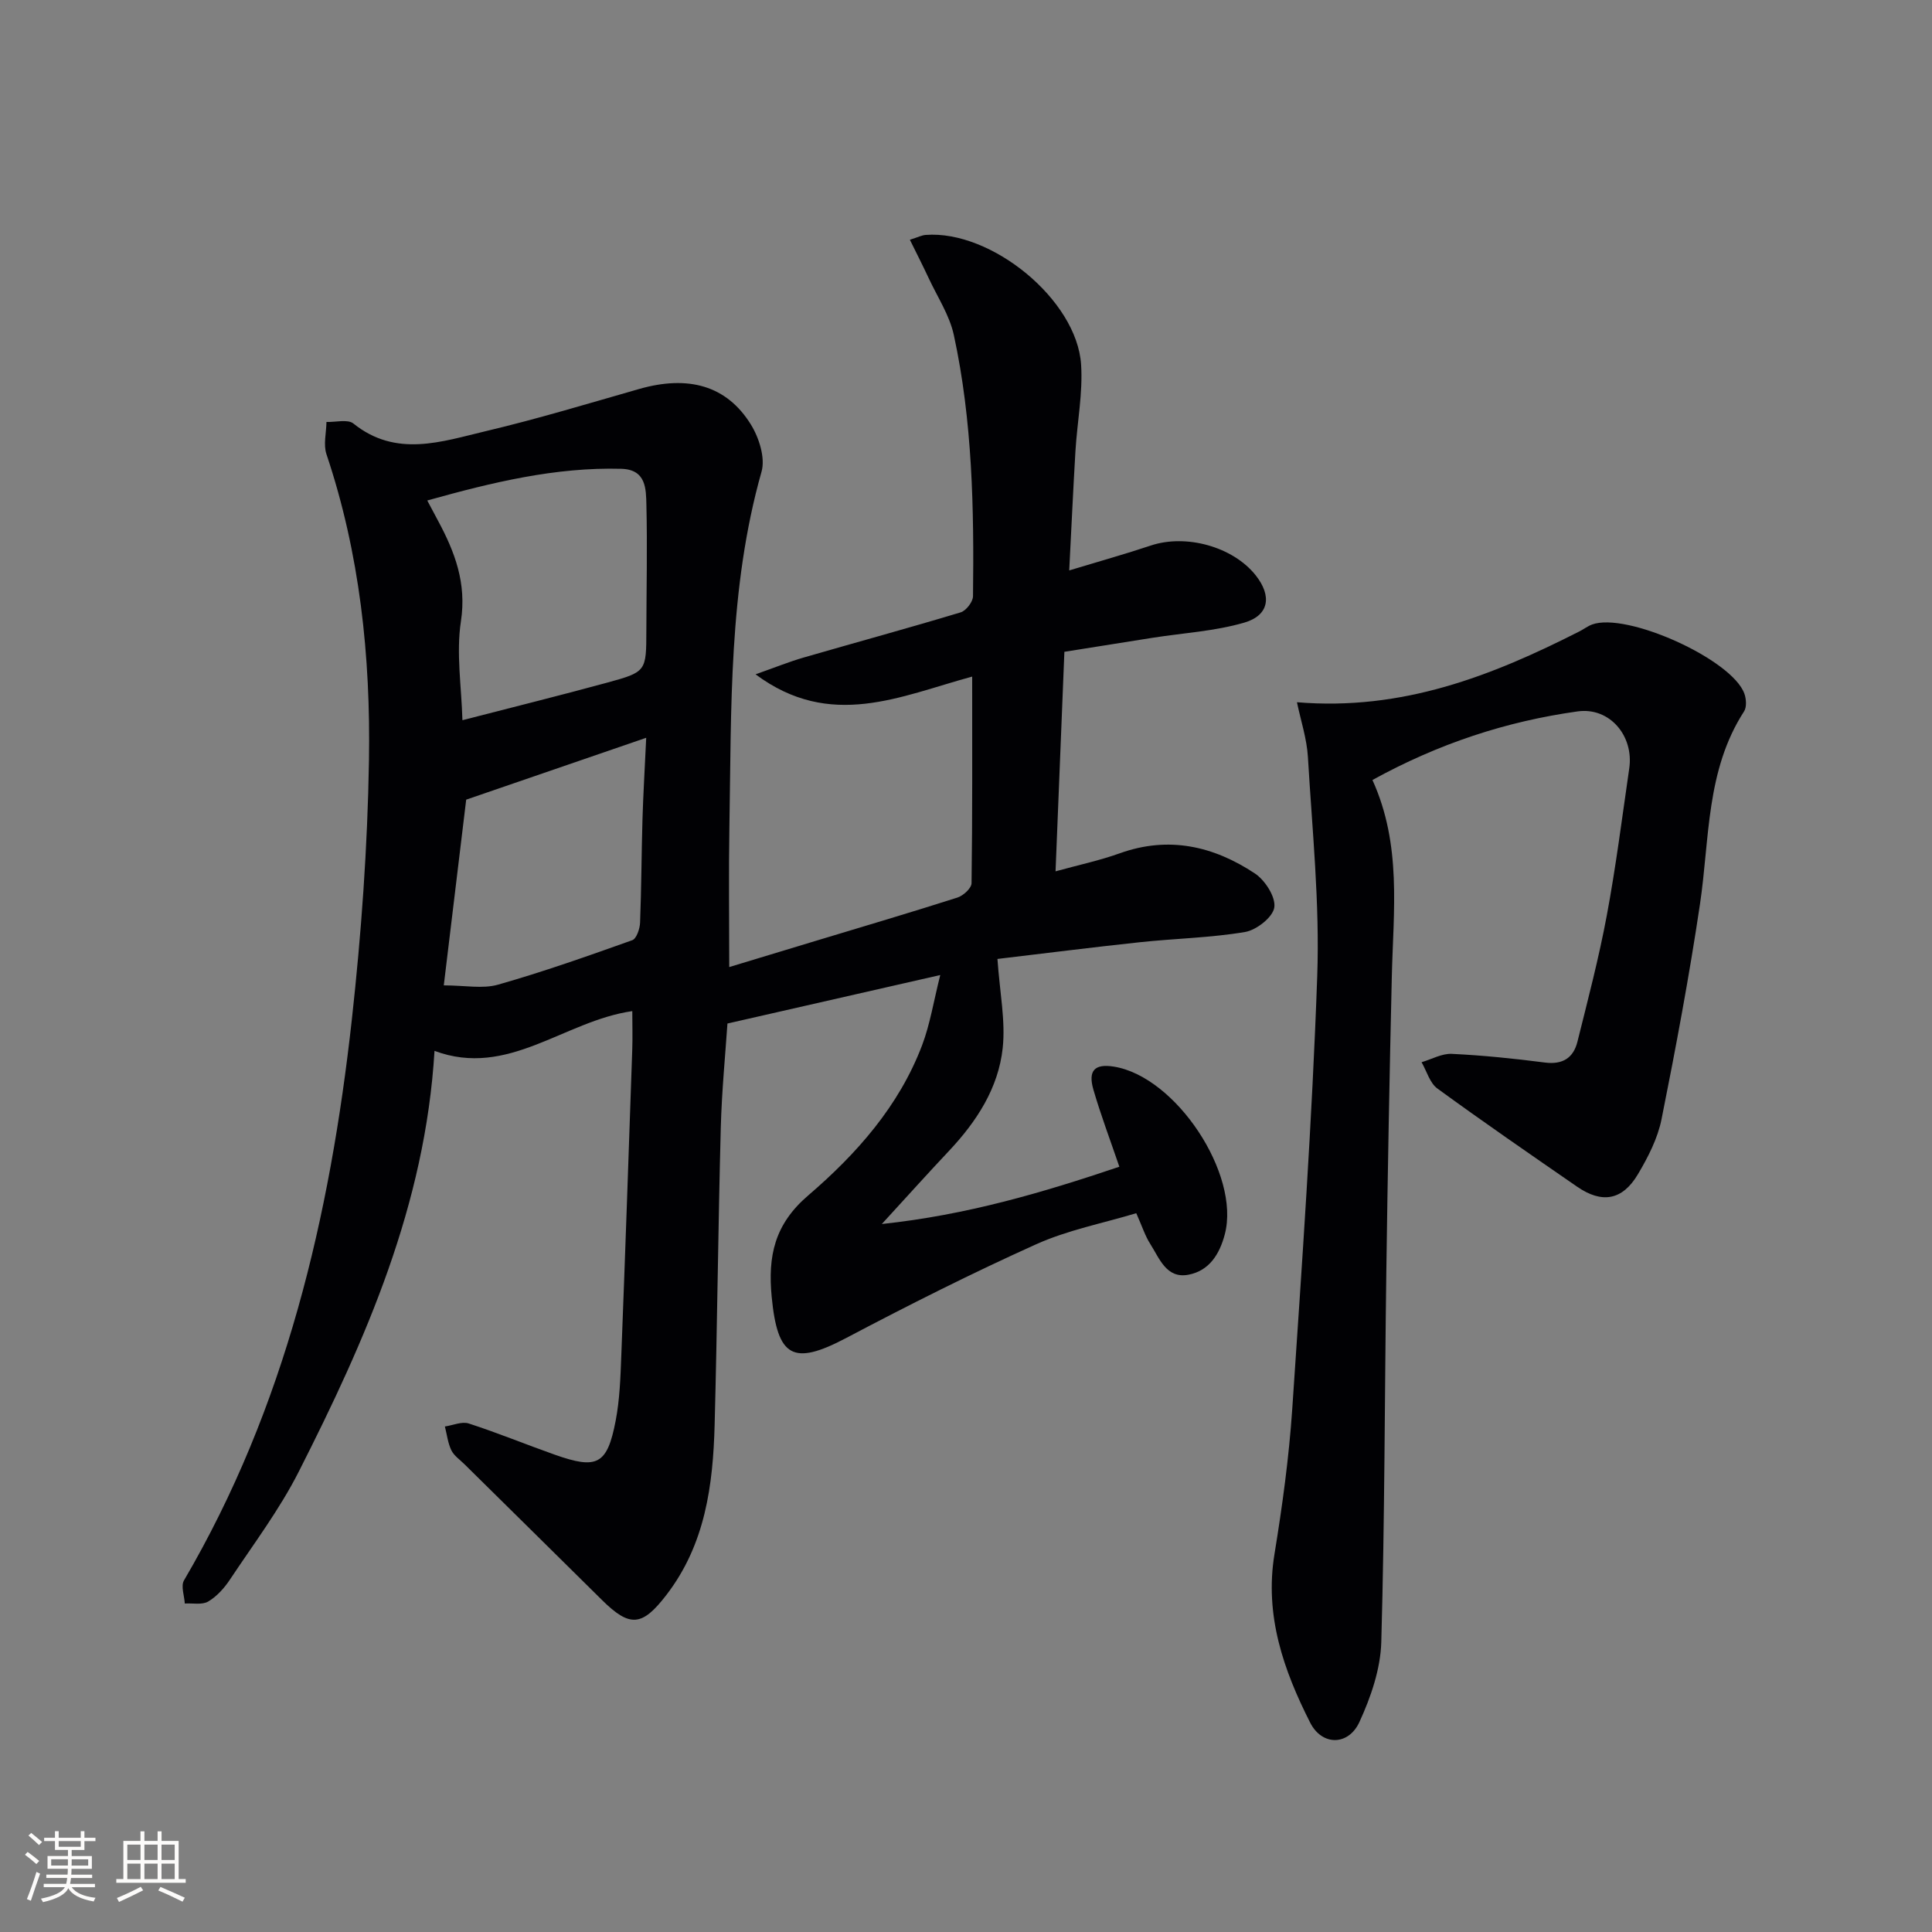 <svg enable-background="new 0 0 400 400" viewBox="0 0 400 400" xmlns="http://www.w3.org/2000/svg"><rect x="0" y="0" width="400" height="400" fill="#808080" stroke="none"/><path d="m221.37 118.1c6.2-1.88 11.58-3.38 16.88-5.15 7.29-2.44 17 .22 21.72 6.15 3.38 4.26 2.84 8.28-2.33 9.8-6.13 1.79-12.67 2.15-19.03 3.15-6.04.95-12.08 1.92-18.24 2.9-.62 15.27-1.21 29.99-1.83 45.45 4.78-1.32 9.14-2.24 13.31-3.74 10.13-3.63 19.42-1.48 27.96 4.18 2.11 1.4 4.34 4.87 4.02 7.03-.29 2.02-3.69 4.69-6.06 5.09-7.18 1.21-14.54 1.34-21.8 2.12-10.01 1.07-19.99 2.34-29.46 3.46.49 7.01 1.69 12.82 1.09 18.43-.89 8.31-5.4 15.23-11.12 21.31-4.41 4.68-8.7 9.46-13.91 15.14 17.62-1.88 33.24-6.49 49.18-11.86-1.92-5.62-3.85-10.72-5.37-15.95-1.16-3.99.28-5.41 4.22-4.78 12.88 2.06 26.23 22.3 22.99 34.69-1.1 4.21-3.28 7.6-7.55 8.4-4.56.86-5.99-3.4-7.9-6.39-1.05-1.64-1.65-3.57-2.89-6.35-6.96 2.1-14.2 3.49-20.74 6.44-13.33 6-26.41 12.59-39.34 19.41-10.99 5.79-14.19 4-15.4-8.53-.81-8.45.57-15.01 7.56-21 9.97-8.55 18.81-18.48 23.59-31.12 1.64-4.34 2.37-9.04 3.75-14.51-15.36 3.5-29.17 6.64-44.06 10.04-.41 6.13-1.17 13.84-1.38 21.56-.54 20.47-.73 40.96-1.27 61.43-.33 12.58-1.93 24.85-10 35.33-4.99 6.48-7.52 6.79-13.34 1.02-9.47-9.38-18.97-18.73-28.46-28.1-.95-.94-2.17-1.76-2.72-2.9-.72-1.5-.91-3.26-1.33-4.91 1.66-.24 3.51-1.09 4.95-.62 5.99 1.94 11.84 4.35 17.78 6.45 8.81 3.12 10.88 2.08 12.63-7.04.84-4.38.99-8.92 1.16-13.4.82-21.12 1.54-42.24 2.27-63.35.09-2.63.01-5.26.01-8.04-14.16 2.03-25.72 13.91-40.95 8.23-1.91 31.92-14.26 59.82-28.12 87.15-3.97 7.82-9.33 14.94-14.21 22.28-1.17 1.77-2.72 3.51-4.51 4.57-1.26.75-3.22.32-4.86.42-.09-1.61-.85-3.61-.17-4.78 21.03-35.88 30.23-75.34 34.75-116.08 1.97-17.82 3.26-35.78 3.55-53.7.35-21.48-1.88-42.8-8.8-63.39-.67-2-.03-4.44 0-6.68 1.89.07 4.4-.62 5.58.33 8.87 7.12 18.3 3.73 27.47 1.56 10.65-2.52 21.14-5.7 31.67-8.71 10.17-2.91 18.14-.75 23.15 7.35 1.69 2.73 3.02 6.9 2.21 9.76-6.86 24.22-6.23 49.04-6.66 73.79-.16 9.32-.03 18.65-.03 28.78 6.23-1.89 11.98-3.63 17.73-5.37 9.85-2.98 19.72-5.89 29.52-9.02 1.21-.39 2.91-1.94 2.92-2.98.19-13.97.13-27.95.13-42.77-14.91 4.04-29.3 11.1-44.85-.47 4.01-1.41 6.93-2.6 9.94-3.47 10.84-3.14 21.73-6.1 32.53-9.36 1.12-.34 2.53-2.17 2.55-3.33.22-18.14-.11-36.28-3.97-54.09-.89-4.1-3.38-7.85-5.19-11.74-1.21-2.59-2.51-5.14-3.91-7.98 1.71-.54 2.47-.94 3.26-1 13.61-1.04 31.33 13.43 32.19 26.85.38 5.91-.81 11.92-1.17 17.88-.47 7.94-.83 15.85-1.29 24.73zm-132.91-14.48c1 1.88 1.61 3.04 2.23 4.19 3.49 6.49 5.94 12.92 4.74 20.81-1.01 6.63.12 13.59.31 20.49 10.7-2.77 20.35-5.15 29.94-7.77 8.17-2.23 8.12-2.35 8.14-10.83.02-8.65.22-17.31.01-25.96-.08-3.35-.04-7.35-5.21-7.49-13.59-.36-26.59 2.77-40.16 6.56zm3.42 100.39c4.36 0 8.02.76 11.21-.14 9.39-2.67 18.61-5.93 27.81-9.21.88-.31 1.57-2.36 1.62-3.62.28-7.15.29-14.32.5-21.47.15-5.07.46-10.14.77-16.82-13.39 4.6-25.55 8.78-37.27 12.81-1.57 13.04-3.06 25.34-4.64 38.45z" fill="#010104"/><path d="m284.15 161.49c6.1 13.42 4.33 27.09 4.01 40.68-.48 20.47-.86 40.94-1.14 61.41-.35 25.47-.32 50.95-1.04 76.4-.16 5.58-2.16 11.4-4.53 16.55-2.26 4.92-7.73 4.98-10.19.13-5.51-10.87-9.47-22.18-7.4-34.86 1.63-9.98 3.01-20.05 3.69-30.14 2.01-29.85 4.12-59.72 5.17-89.61.53-15.06-1.04-30.2-1.93-45.29-.22-3.82-1.48-7.57-2.27-11.37 21.86 1.82 40.39-5.48 58.45-14.65.89-.45 1.7-1.08 2.62-1.43 7.13-2.67 29.05 7.21 31.57 14.32.39 1.1.5 2.79-.08 3.67-7.9 12.23-7.1 26.35-9.12 39.91-2.22 14.91-5 29.75-7.96 44.53-.8 3.97-2.79 7.85-4.89 11.38-3.21 5.41-7.44 6.12-12.59 2.57-9.69-6.69-19.4-13.38-28.92-20.32-1.58-1.15-2.21-3.6-3.28-5.45 2.09-.61 4.21-1.83 6.26-1.73 6.45.31 12.89.97 19.3 1.8 3.68.47 5.88-.99 6.71-4.31 2.16-8.66 4.43-17.32 6.07-26.09 1.89-10.11 3.18-20.33 4.66-30.51.98-6.73-4.06-12.72-10.7-11.79-14.74 2.06-28.74 6.64-42.47 14.2z" fill="#010104"/><g fill="#fcfbfa"><path d="m5.17 384 .55-.58c.85.61 1.65 1.24 2.4 1.87l-.59.64c-.83-.73-1.62-1.38-2.36-1.93m1.22 9.53-.82-.34c.71-1.76 1.37-3.64 1.98-5.63.24.13.5.25.76.36-.6 1.67-1.24 3.54-1.92 5.61m-.5-13.5.57-.54c.56.44 1.31 1.06 2.26 1.87l-.64.64c-.68-.66-1.41-1.32-2.19-1.97m3.25.46h2.24v-1.36h.77v1.36h4.57v-1.36h.76v1.36h2.28v.69h-2.28v1.84h-2.64v1.26h4.18v2.64h-4.21c0 .45-.02.86-.05 1.21h4.32v.69h-4.38c-.04.34-.1.75-.19 1.22h5.15v.69h-4.82c.87 1.19 2.51 1.92 4.93 2.19-.17.31-.3.57-.37.76-2.77-.49-4.52-1.41-5.26-2.76-.56 1.26-2.3 2.23-5.24 2.9-.12-.25-.26-.48-.43-.72 2.73-.55 4.38-1.34 4.96-2.38h-4.38v-.69h4.65c.1-.38.17-.79.21-1.22h-4.32v-.69h4.4c.03-.34.05-.75.05-1.21h-4.2v-2.64h4.23v-1.26h-2.69v-1.84h-2.24zm1.46 4.46v1.29h3.45c.01-.4.02-.57.01-.53v-.32-.45h-3.46zm1.55-2.59h4.57v-1.19h-4.57zm6.11 2.59h-3.42v.77c-.01.19-.01.37-.02.53h3.44z"/><path d="m32.63 379.16h.82v1.98h3.54v7.89h1.46v.78h-14.37v-.78h1.46v-7.89h3.54v-1.98h.82v1.98h2.73zm-3.49 11.48.5.73c-1.61.82-3.28 1.63-5 2.41-.13-.27-.28-.55-.44-.82 1.75-.72 3.4-1.49 4.94-2.32m-2.78-5.55h2.73v-3.18h-2.73zm0 3.95h2.73v-3.2h-2.73zm3.54-3.95h2.73v-3.18h-2.73zm0 3.95h2.73v-3.2h-2.73zm7.89 4.68c-1.84-.92-3.51-1.7-5.02-2.32l.45-.73c1.89.8 3.57 1.55 5.04 2.23zm-1.62-11.81h-2.73v3.18h2.73zm-2.73 7.13h2.73v-3.2h-2.73z"/></g></svg>